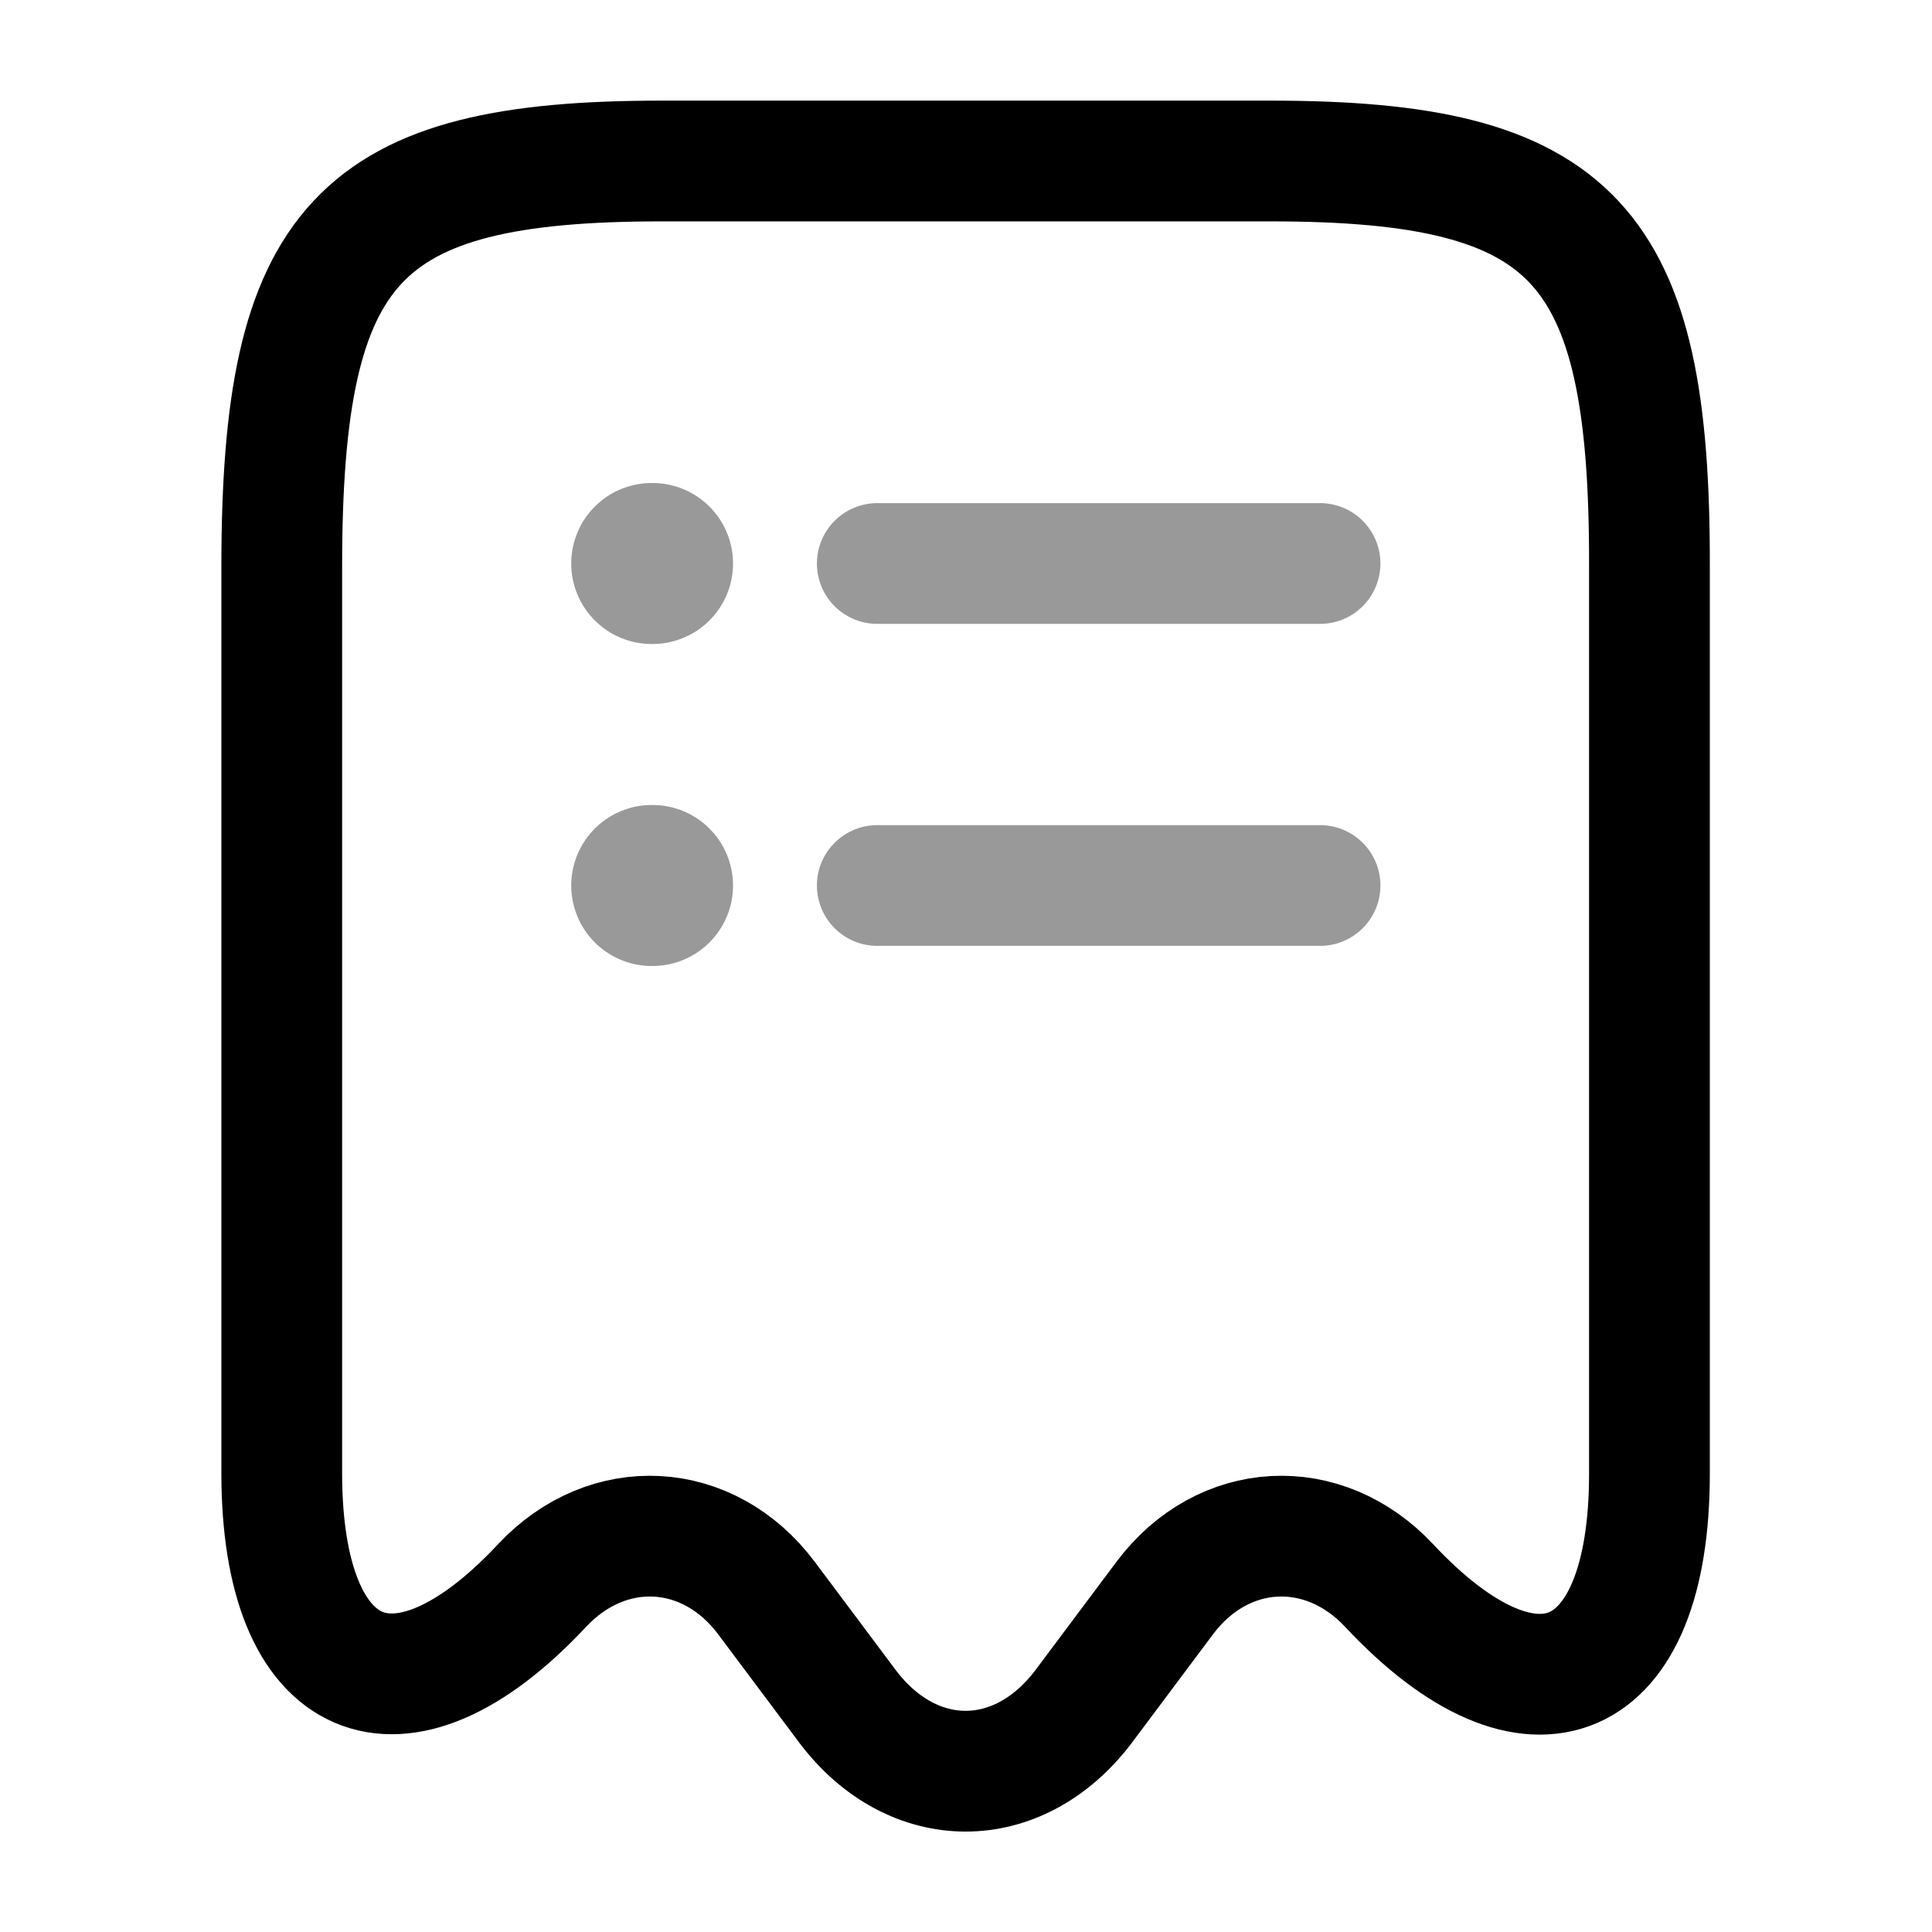 <svg xmlns="http://www.w3.org/2000/svg" fill="none" viewBox="0 0 24 24" stroke="currentColor" aria-hidden="true">
  <path stroke-linecap="round" stroke-linejoin="round" stroke-width="1.5" d="M6.73 19.7c.82-.88 2.07-.81 2.79.15l1.01 1.35c.81 1.07 2.12 1.07 2.93 0l1.01-1.35c.72-.96 1.97-1.03 2.79-.15 1.78 1.9 3.23 1.27 3.23-1.39V7.04C20.5 3.01 19.56 2 15.78 2H8.22C4.44 2 3.5 3.01 3.5 7.04V18.3c0 2.67 1.46 3.29 3.23 1.4z"/>
  <path stroke-linecap="round" stroke-linejoin="round" stroke-width="2" d="M8.096 11h.01" opacity=".4"/>
  <path stroke-linecap="round" stroke-linejoin="round" stroke-width="1.5" d="M10.898 11h5.5" opacity=".4"/>
  <path stroke-linecap="round" stroke-linejoin="round" stroke-width="2" d="M8.096 7h.01" opacity=".4"/>
  <path stroke-linecap="round" stroke-linejoin="round" stroke-width="1.5" d="M10.898 7h5.5" opacity=".4"/>
</svg>
